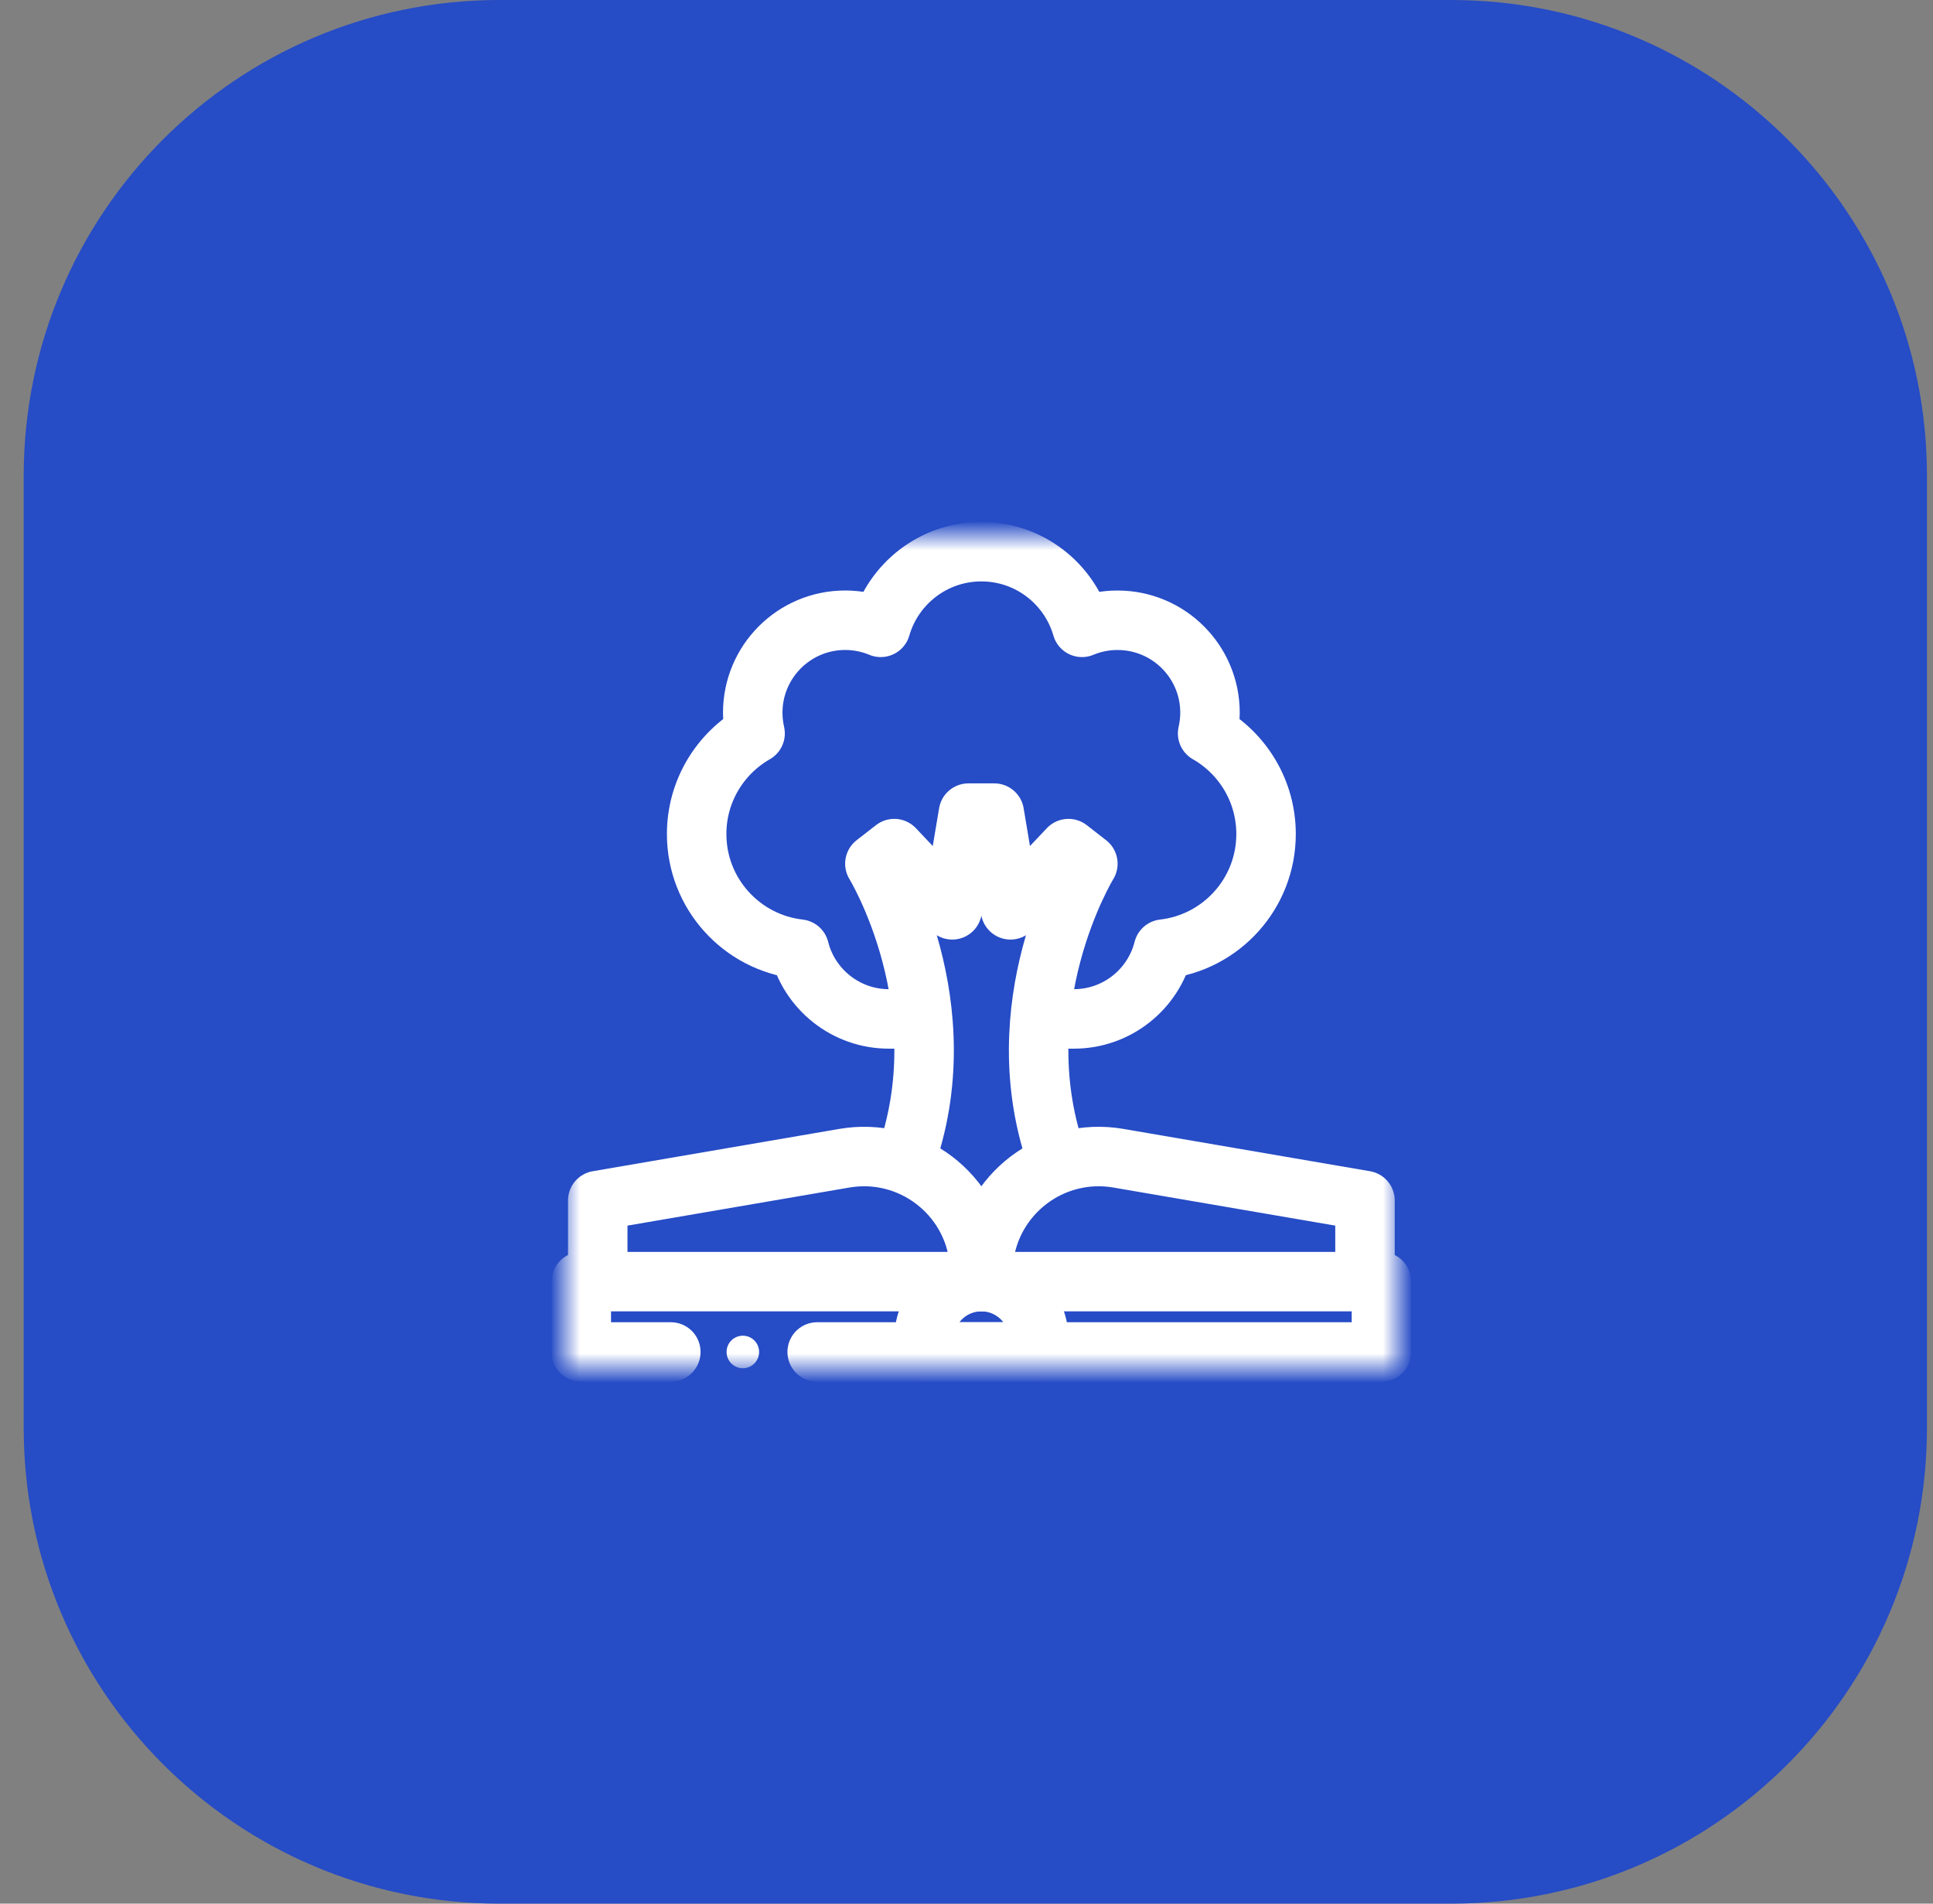 <?xml version="1.0" encoding="UTF-8"?> <svg xmlns="http://www.w3.org/2000/svg" width="65" height="64" viewBox="0 0 65 64" fill="none"><rect x="0" y="0" width="65" height="64" fill="#808080" stroke="none"/><g clip-path="url(#clip0_83_2724)"><path d="M48.797 0H16.797C7.96 0 0.797 7.163 0.797 16V48C0.797 56.837 7.96 64 16.797 64H48.797C57.633 64 64.797 56.837 64.797 48V16C64.797 7.163 57.633 0 48.797 0Z" fill="#264CC6"></path><mask id="mask0_83_2724" style="mask-type:luminance" maskUnits="userSpaceOnUse" x="19" y="18" width="28" height="28"><path d="M47 18H19V46H47V18Z" fill="white"></path></mask><g mask="url(#mask0_83_2724)"><path d="M35.074 34.256H36.108C37.562 34.256 38.782 33.257 39.122 31.909C41.064 31.688 42.573 30.041 42.573 28.04C42.573 26.591 41.782 25.328 40.608 24.657C40.661 24.429 40.687 24.195 40.688 23.961C40.688 22.244 39.296 20.853 37.579 20.853C37.169 20.852 36.762 20.933 36.383 21.091C35.959 19.622 34.606 18.547 33 18.547C31.394 18.547 30.04 19.622 29.616 21.091C29.237 20.933 28.831 20.852 28.42 20.852C26.704 20.852 25.312 22.244 25.312 23.961C25.312 24.2 25.34 24.433 25.391 24.657C24.218 25.328 23.426 26.591 23.426 28.04C23.426 30.041 24.936 31.688 26.878 31.909C27.217 33.257 28.438 34.256 29.892 34.256H30.908" stroke="white" stroke-width="2" stroke-miterlimit="10" stroke-linecap="round" stroke-linejoin="round"></path><path d="M35.585 39.078C33.653 33.813 36.581 29.037 36.581 29.037L35.929 28.53L33.98 30.588L33.435 27.337H32.565L32.02 30.588L30.071 28.53L29.419 29.037C29.419 29.037 32.347 33.813 30.415 39.078M34.928 45.016V45.453H31.072V45.016C31.072 43.951 31.935 43.088 33 43.088C34.065 43.088 34.928 43.951 34.928 45.016Z" stroke="white" stroke-width="2" stroke-miterlimit="10" stroke-linecap="round" stroke-linejoin="round"></path><path d="M33 43.088L32.93 42.392C32.705 40.143 30.621 38.557 28.394 38.939L20.1 40.362V43.088H33ZM33 43.088L33.07 42.392C33.295 40.143 35.379 38.557 37.606 38.939L45.9 40.362V43.088L33 43.088ZM27.479 45.453H46.453V43.088H19.547V45.453H22.557" stroke="white" stroke-width="2" stroke-miterlimit="10" stroke-linecap="round" stroke-linejoin="round"></path><path d="M24.979 44.906C24.677 44.906 24.432 45.151 24.432 45.453C24.432 45.755 24.677 46 24.979 46C25.281 46 25.526 45.755 25.526 45.453C25.526 45.151 25.281 44.906 24.979 44.906Z" fill="white"></path></g></g><defs><clipPath id="clip0_83_2724"><rect width="65" height="64" fill="white"></rect></clipPath></defs></svg> 